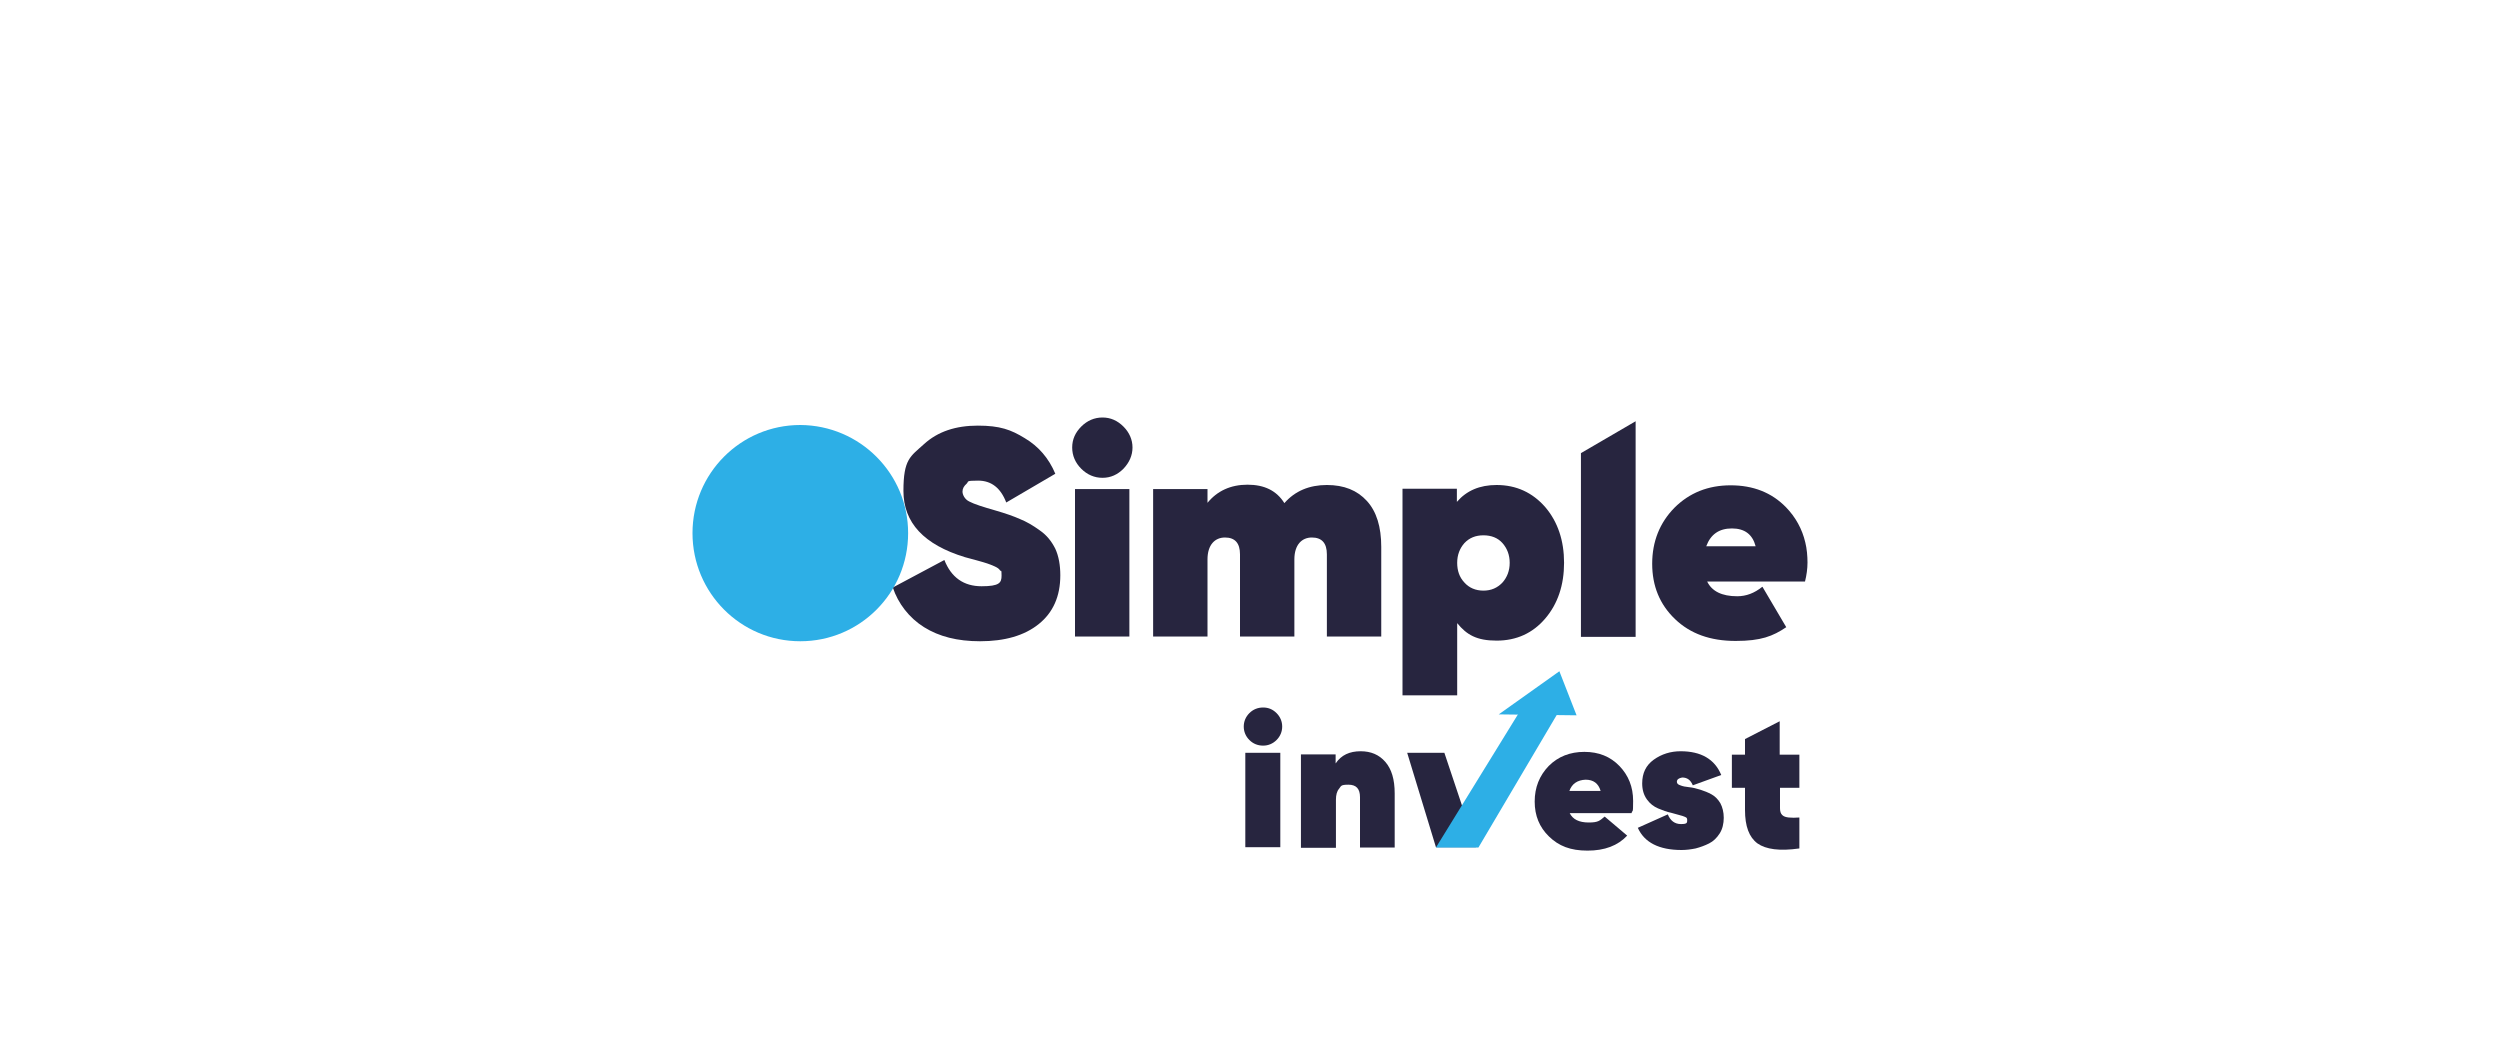 <svg xmlns="http://www.w3.org/2000/svg" xmlns:i="http://ns.adobe.com/AdobeIllustrator/10.0/" id="Warstwa_1" viewBox="0 0 800 340"><rect width="800" height="340" fill="#fff"></rect><g><path d="M313.6,205.2c-7.2,0-13.1-1.5-17.9-4.5-4.8-3-8.3-7.6-10-12.7l16.5-8.8c2.2,5.6,6.2,8.4,11.9,8.4s6.4-1.1,6.4-3.4-.2-1.2-.5-1.7-.9-.9-1.8-1.3c-.9-.4-1.7-.7-2.3-.9-.7-.2-1.8-.6-3.4-1-1.6-.4-2.9-.8-3.7-1-13.1-4-19.7-11-19.7-21.2s2.2-11,6.6-15c4.4-4,10.1-5.9,17.2-5.9s10.6,1.3,15,4c4.4,2.6,7.7,6.4,9.8,11.4l-15.7,9.2c-1.8-4.7-4.8-7-9-7s-2.9.3-3.7,1-1.3,1.5-1.3,2.5.7,2.5,2.2,3.2c1.5.8,4.3,1.7,8.5,2.9,3.1.9,5.7,1.8,7.7,2.7,2,.8,4.1,2,6.3,3.6,2.2,1.5,3.8,3.5,5,5.9,1.1,2.4,1.6,5.3,1.6,8.5,0,6.7-2.3,11.9-6.9,15.6-4.6,3.7-10.9,5.5-18.8,5.5" fill="#27253f"></path><path d="M352.8,152.9c-2.6,0-4.9-1-6.8-2.9-1.9-1.9-2.9-4.2-2.9-6.8s1-4.8,2.9-6.7c1.9-1.9,4.2-2.9,6.8-2.9s4.8,1,6.7,2.9c1.9,1.9,2.9,4.2,2.9,6.7s-1,4.8-2.9,6.8c-1.9,1.9-4.1,2.9-6.7,2.9M344,156.5h17.4v47.2h-17.4v-47.2h0Z" fill="#27253f"></path><path d="M424.6,155.2c5.5,0,9.7,1.7,12.8,5.1,3.1,3.4,4.6,8.3,4.6,14.7v28.7h-17.4v-26.3c0-3.6-1.6-5.4-4.8-5.4s-5.6,2.3-5.6,7v24.7h-17.4v-26.3c0-3.6-1.6-5.4-4.8-5.4s-5.6,2.3-5.6,7v24.7h-17.4v-47.2h17.4v4.4c3.1-3.8,7.4-5.8,12.8-5.8s9.3,1.9,11.8,5.9c3.4-3.9,8-5.8,13.6-5.8" fill="#27253f"></path><path d="M478.9,155.2c6.3,0,11.5,2.4,15.6,7.1,4,4.7,6,10.7,6,17.8s-2,13.1-6,17.8-9.2,7.1-15.6,7.1-9.6-1.9-12.6-5.6v23.1h-17.5v-66.1h17.4v4.2c3.1-3.6,7.3-5.4,12.7-5.4M468.6,186.4c1.5,1.7,3.6,2.6,6.1,2.6s4.5-.9,6.1-2.6c1.5-1.7,2.3-3.8,2.3-6.3s-.8-4.6-2.3-6.3-3.6-2.5-6.1-2.5-4.5.8-6.1,2.5c-1.5,1.7-2.3,3.8-2.3,6.3s.7,4.6,2.3,6.3" fill="#27253f"></path><polygon points="505.9 203.8 505.9 145 523.4 134.8 523.4 203.8 505.9 203.8" fill="#27253f"></polygon><path d="M577.6,186.1c.5-2,.8-4.1.8-6.1s-.2-4.4-.7-6.4c-1-4.3-3.1-8.1-6.2-11.3-4.6-4.7-10.5-7-17.7-7s-13.2,2.4-18,7.2c-4.7,4.8-7.1,10.8-7.1,17.9s2.4,13,7.3,17.7,11.3,7,19.4,7,11.9-1.5,16.2-4.4l-7.6-12.9h-.1c-2.5,2-5.1,3-8,3-4.9,0-8.1-1.6-9.6-4.7h31.3ZM546,174.8c1.4-3.8,4.1-5.7,8.2-5.7s6.6,1.9,7.6,5.7h-15.8Z" fill="#27253f"></path><path d="M290.6,170.6c0,19.1-15.4,34.6-34.5,34.6s-34.5-15.5-34.5-34.6,15.4-34.6,34.5-34.6c19.1.1,34.5,15.6,34.5,34.6" fill="#2dafe6"></path></g><path d="M435.4,240.4c3.3,0,5.9,1.1,7.9,3.4,2,2.3,3,5.6,3,10.1v17.3h-11.1v-16.1c0-2.7-1.2-4-3.7-4s-2.3.4-3,1.3c-.7.8-1,2-1,3.5v15.4h-11.2v-29.9h11.1v2.9c1.8-2.7,4.5-3.9,8-3.9Z" fill="#27253f"></path><path d="M472.3,271.1h-12.8l-9.2-30.2h11.9l10.1,30.2Z" fill="#27253f"></path><path d="M488.7,223.8h12.4l-28,47.4h-13.6l29.2-47.4Z" fill="#2dafe6"></path><path d="M502.3,260.2c1,2,3,3,6.1,3s3.5-.6,5.1-1.9l7.2,6.1c-3,3.2-7.2,4.8-12.7,4.8s-9.2-1.5-12.3-4.5c-3.1-3-4.6-6.7-4.6-11.2s1.5-8.3,4.5-11.4c3-3,6.8-4.5,11.4-4.5s8.3,1.5,11.2,4.5c2.9,3,4.4,6.7,4.4,11.2s-.2,2.6-.5,3.9h-19.8ZM502.2,253.1h10c-.7-2.4-2.3-3.6-4.8-3.6-2.6.1-4.4,1.3-5.2,3.6Z" fill="#27253f"></path><path d="M536.6,250.2c0,.5.4.9,1.1,1.1.7.3,1.7.5,2.8.6,1.1.1,2.3.4,3.6.8,1.3.4,2.5.9,3.6,1.5s2,1.5,2.8,2.8c.7,1.3,1.1,2.9,1.1,4.7s-.4,3.6-1.3,5-2,2.5-3.4,3.2-2.8,1.2-4.3,1.6c-1.5.3-3,.5-4.5.5-7.2,0-11.9-2.4-14-7.1l9.6-4.3c.8,2,2.2,3.1,4.2,3.1s2-.4,2-1.3-.5-.9-1.5-1.3c-1-.3-2.2-.6-3.6-1-1.4-.3-2.8-.8-4.2-1.4-1.4-.6-2.6-1.5-3.6-2.9s-1.5-3.1-1.5-5.1c0-3.3,1.2-5.8,3.7-7.6s5.4-2.7,8.6-2.7c6.5,0,10.9,2.5,13,7.6l-9.1,3.3c-.7-1.7-1.8-2.5-3.4-2.5-1.1.2-1.7.6-1.7,1.4Z" fill="#27253f"></path><path d="M575.9,252.1h-6.3v6.5c0,1,.2,1.7.7,2.2s1.2.7,2.1.8,2.1.1,3.4,0v9.9c-6.3.9-10.7.3-13.4-1.6-2.7-2-4-5.5-4-10.7v-7.1h-4.2v-10.6h4.2v-5l11.1-5.7v10.7h6.3v10.6h0Z" fill="#27253f"></path><polygon points="479.6 228.6 499 214.8 504.5 228.9 479.6 228.6" fill="#2dafe6"></polygon><path d="M404.2,238.6c-1.7,0-3.2-.6-4.4-1.8-1.2-1.2-1.8-2.7-1.8-4.3s.6-3.1,1.8-4.3c1.2-1.2,2.7-1.8,4.4-1.8s3.1.6,4.3,1.8c1.2,1.2,1.8,2.7,1.8,4.3s-.6,3.1-1.8,4.3c-1.2,1.2-2.7,1.8-4.3,1.8ZM398.5,271.1v-30.2h11.2v30.2h-11.2Z" fill="#27253f"></path><path d="M492.3,230.9" fill="#fff"></path></svg>